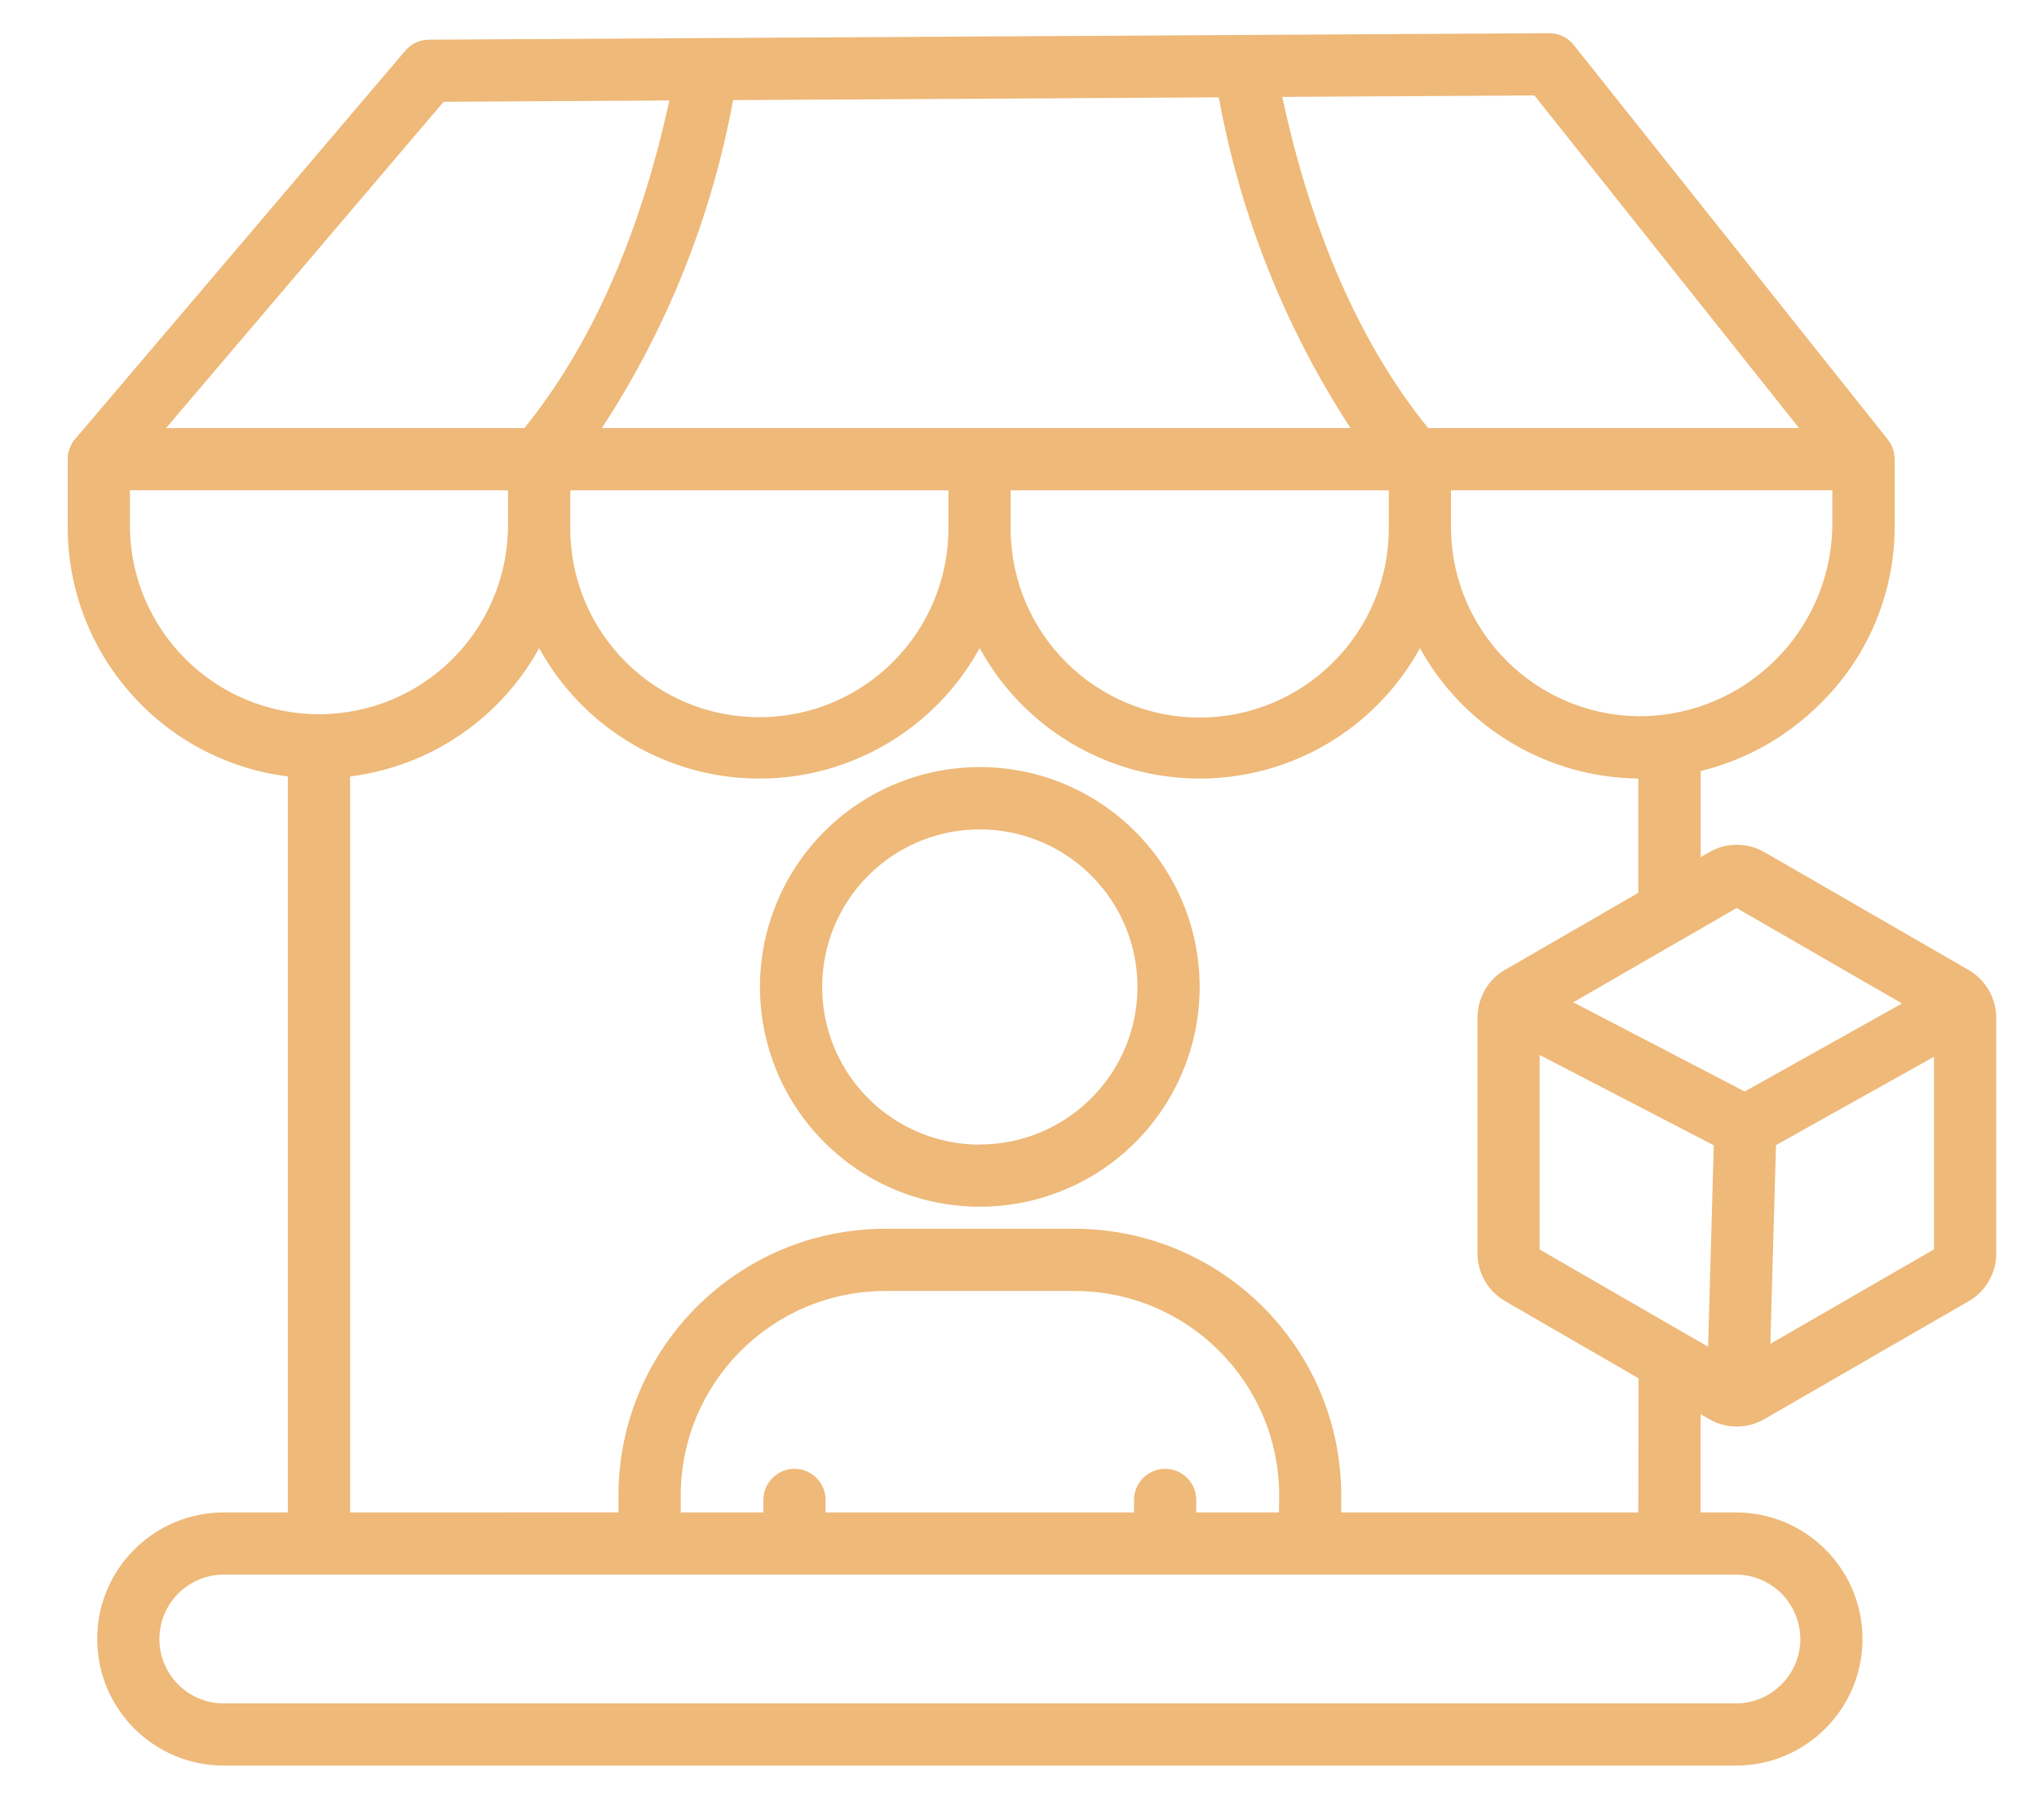 <svg width="28" height="25" viewBox="0 0 28 25" fill="none" xmlns="http://www.w3.org/2000/svg">
<path d="M13.455 10.536C12.234 10.536 11.133 11.272 10.666 12.4C10.199 13.528 10.456 14.826 11.32 15.69C12.184 16.554 13.482 16.812 14.611 16.345C15.739 15.878 16.474 14.777 16.474 13.556C16.472 11.889 15.122 10.538 13.455 10.536ZM13.455 15.721V15.722C12.579 15.722 11.79 15.194 11.455 14.385C11.12 13.575 11.305 12.645 11.924 12.026C12.543 11.406 13.475 11.222 14.283 11.557C15.092 11.892 15.62 12.681 15.62 13.556C15.618 14.751 14.65 15.719 13.455 15.72V15.721ZM27.315 13.611L27.313 13.605V13.603V13.604C27.245 13.487 27.147 13.389 27.03 13.321L24.236 11.708H24.235C23.998 11.568 23.704 11.568 23.467 11.708L23.354 11.773V10.591C23.968 10.44 24.529 10.126 24.979 9.682C25.641 9.043 26.015 8.162 26.018 7.241V6.306C26.018 6.29 26.018 6.277 26.014 6.26V6.254V6.255C26.012 6.239 26.009 6.223 26.006 6.207L26.003 6.195V6.196C25.998 6.179 25.993 6.163 25.987 6.147V6.144C25.98 6.127 25.972 6.111 25.962 6.095L25.957 6.086C25.949 6.072 25.939 6.058 25.93 6.047L25.927 6.041L21.61 0.617C21.529 0.515 21.406 0.456 21.276 0.456H21.274L9.709 0.523H9.707L5.89 0.545C5.765 0.545 5.647 0.6 5.566 0.696L1.031 6.031H1.029C1.018 6.046 1.007 6.06 0.998 6.075L0.991 6.085V6.086C0.983 6.1 0.975 6.113 0.969 6.128L0.966 6.135C0.958 6.152 0.952 6.169 0.947 6.187L0.945 6.196C0.94 6.211 0.937 6.226 0.935 6.241L0.933 6.253C0.931 6.27 0.93 6.288 0.93 6.306V7.241C0.931 8.98 2.227 10.448 3.953 10.665V20.774H3.073C2.113 20.774 1.335 21.552 1.335 22.512C1.335 23.473 2.113 24.251 3.073 24.251H23.837C24.798 24.251 25.576 23.473 25.576 22.512C25.576 21.552 24.798 20.774 23.837 20.774H23.353V19.425L23.466 19.489C23.703 19.629 23.997 19.629 24.234 19.489L27.028 17.876H27.029C27.267 17.741 27.415 17.486 27.413 17.211V13.985V13.986C27.413 13.853 27.38 13.724 27.315 13.609L27.315 13.611ZM23.848 12.472L26.119 13.783L23.959 14.992L21.604 13.767L23.848 12.472ZM21.142 17.162V14.49L23.534 15.731L23.456 18.498L21.142 17.162ZM22.521 9.838C21.099 9.833 19.943 8.689 19.925 7.265V7.257V7.241V6.734H25.162V7.241C25.131 8.679 23.96 9.831 22.521 9.838ZM16.737 1.337C17.032 2.956 17.646 4.501 18.546 5.88H8.265C9.159 4.513 9.772 2.981 10.067 1.375L16.737 1.337ZM7.831 7.241V6.735H13.024V7.241C13.031 8.675 11.876 9.844 10.442 9.851C9.008 9.86 7.839 8.704 7.831 7.27V7.259C7.83 7.253 7.831 7.247 7.831 7.241ZM13.879 7.241L13.878 6.735H19.071V7.241C19.08 8.675 17.926 9.845 16.492 9.856C15.058 9.865 13.888 8.71 13.879 7.276V7.263C13.879 7.26 13.878 7.25 13.878 7.241L13.879 7.241ZM24.705 5.88H19.611C18.684 4.733 18.012 3.205 17.608 1.331L21.071 1.311L24.705 5.88ZM6.092 1.398L9.192 1.38C8.788 3.232 8.12 4.743 7.201 5.88H2.28L6.092 1.398ZM1.784 7.241V6.734H6.976V7.241C6.961 8.664 5.803 9.81 4.38 9.81C2.957 9.81 1.799 8.664 1.784 7.241ZM24.723 22.513C24.721 23 24.326 23.397 23.838 23.397H3.073C2.585 23.397 2.189 23.002 2.189 22.513C2.189 22.024 2.585 21.628 3.073 21.628H23.837C24.325 21.628 24.721 22.024 24.723 22.513ZM17.563 20.774H16.427V20.602C16.427 20.366 16.235 20.175 16 20.175C15.764 20.175 15.573 20.366 15.573 20.602V20.774H11.337V20.602C11.337 20.366 11.146 20.175 10.91 20.175C10.675 20.175 10.483 20.366 10.483 20.602V20.774H9.348V20.54C9.35 18.99 10.606 17.734 12.155 17.732H14.757C16.308 17.734 17.564 18.99 17.566 20.54L17.563 20.774ZM22.498 20.774H18.418V20.54C18.416 18.518 16.777 16.88 14.756 16.878H12.154C10.132 16.88 8.495 18.518 8.493 20.54V20.773L4.808 20.774V10.665C5.906 10.527 6.871 9.871 7.404 8.902C8.009 10.006 9.169 10.694 10.428 10.694C11.688 10.694 12.848 10.006 13.453 8.902C14.057 10.007 15.216 10.694 16.475 10.694C17.735 10.694 18.894 10.007 19.499 8.902C20.102 9.996 21.249 10.681 22.498 10.693V12.263L20.671 13.319V13.318C20.563 13.38 20.472 13.467 20.405 13.573L20.398 13.585C20.393 13.593 20.387 13.602 20.383 13.61L20.381 13.614V13.616H20.382C20.32 13.729 20.289 13.855 20.289 13.983V17.21C20.287 17.484 20.434 17.738 20.674 17.875L22.501 18.931L22.498 20.774ZM24.311 18.458L24.388 15.729L26.558 14.515V17.161L24.311 18.458Z" fill="#EEB979"/>
</svg>
